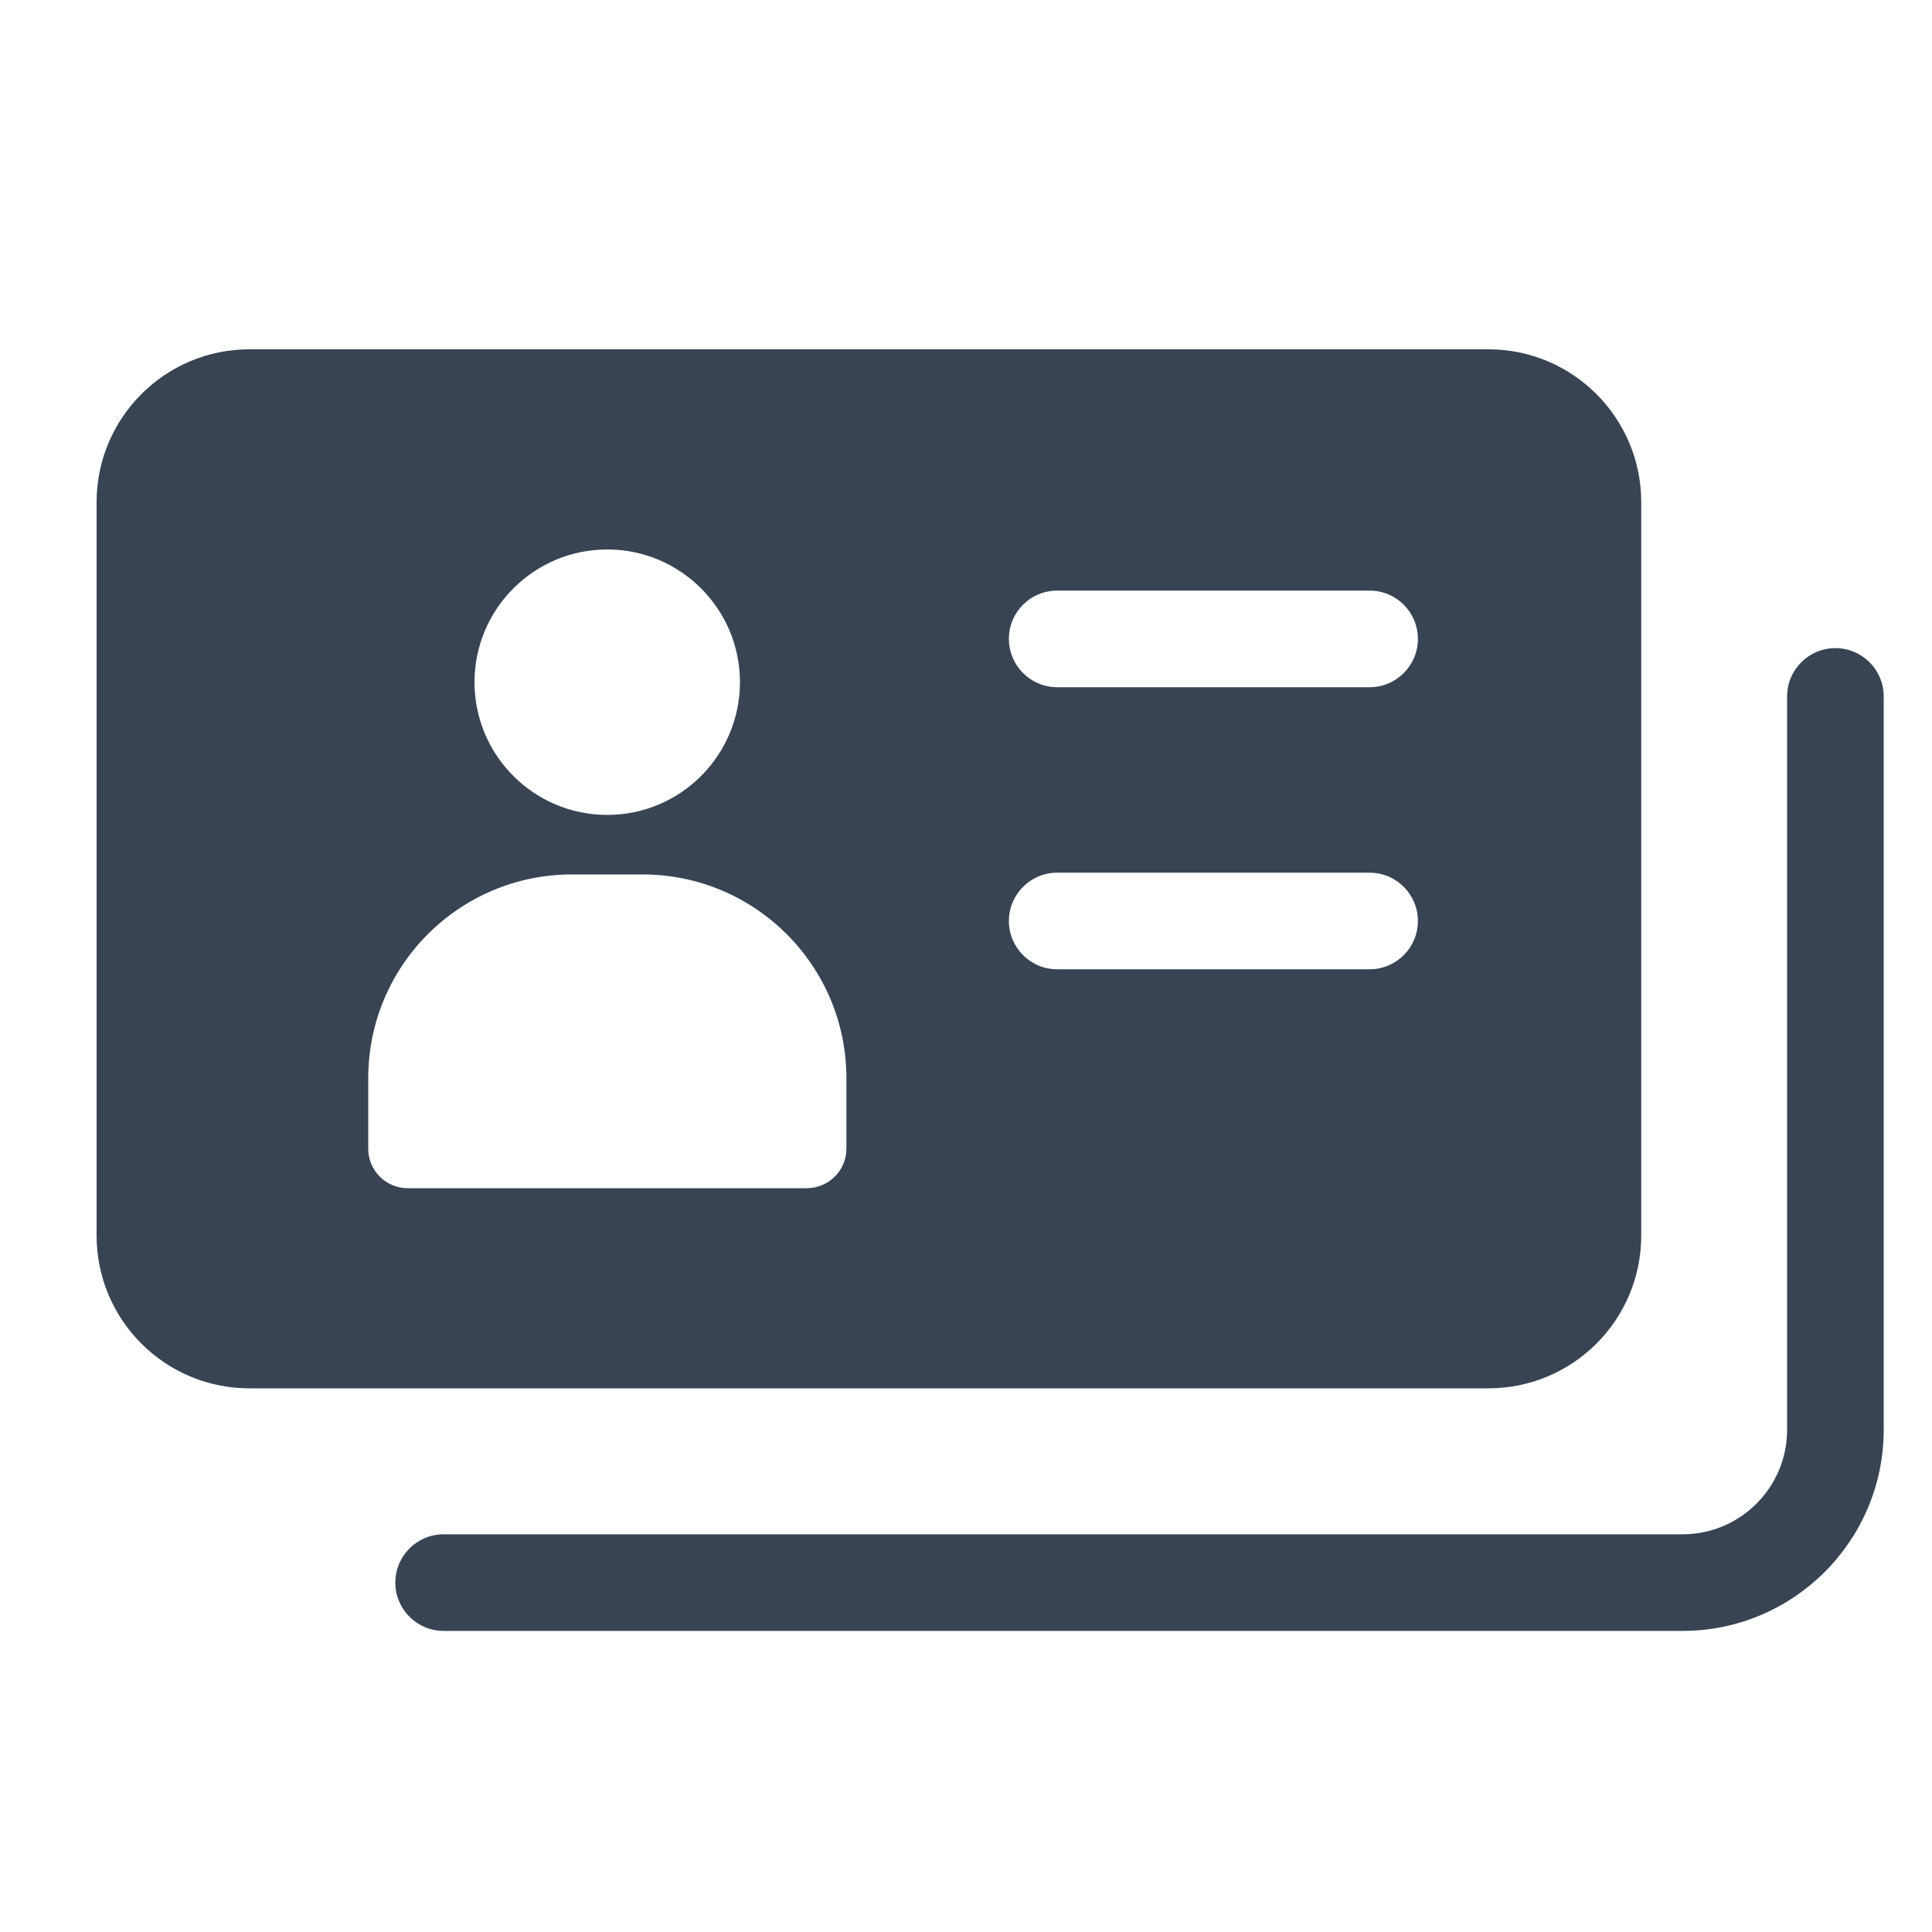 <?xml version="1.0" encoding="UTF-8"?>
<svg xmlns="http://www.w3.org/2000/svg" xmlns:xlink="http://www.w3.org/1999/xlink" xmlns:svgjs="http://svgjs.dev/svgjs" id="Layer_1" viewBox="0 0 100 100" width="300" height="300" version="1.1">
  <g width="100%" height="100%" transform="matrix(1,0,0,1,0,0)">
    <path d="m77.04 18.08h-64.13c-4.37 0-7.91 3.55-7.91 7.91v37.96c0 4.37 3.54 7.91 7.91 7.91h64.13c4.37 0 7.91-3.54 7.91-7.91v-37.96c0-4.36-3.54-7.91-7.91-7.91zm-45.61 10.36c3.79 0 6.87 3.08 6.87 6.87s-3.08 6.87-6.87 6.87-6.87-3.08-6.87-6.87 3.08-6.87 6.87-6.87zm12.38 31.01c0 1.14-.92 2.05-2.06 2.05h-20.64c-1.14 0-2.05-.91-2.05-2.05v-3.64c0-5.83 4.72-10.55 10.55-10.55h3.64c5.83 0 10.56 4.72 10.56 10.55zm27.08-9.28h-16.17c-1.38 0-2.5-1.12-2.5-2.5s1.12-2.5 2.5-2.5h16.17c1.38 0 2.5 1.12 2.5 2.5s-1.12 2.5-2.5 2.5zm0-14.6h-16.17c-1.38 0-2.5-1.12-2.5-2.5 0-1.39 1.12-2.5 2.5-2.5h16.17c1.38 0 2.5 1.11 2.5 2.5 0 1.38-1.12 2.5-2.5 2.5z" fill="#384454" fill-opacity="1" data-original-color="#000000ff" stroke="none" stroke-opacity="1"></path>
    <path d="m87.092 84.415h-64.13c-1.381 0-2.5-1.119-2.5-2.5s1.119-2.5 2.5-2.5h64.13c2.982 0 5.408-2.426 5.408-5.408v-37.96c0-1.381 1.119-2.5 2.5-2.5s2.5 1.119 2.5 2.5v37.96c0 5.739-4.669 10.408-10.408 10.408z" fill="#384454" fill-opacity="1" data-original-color="#000000ff" stroke="none" stroke-opacity="1"></path>
  </g>
</svg>

